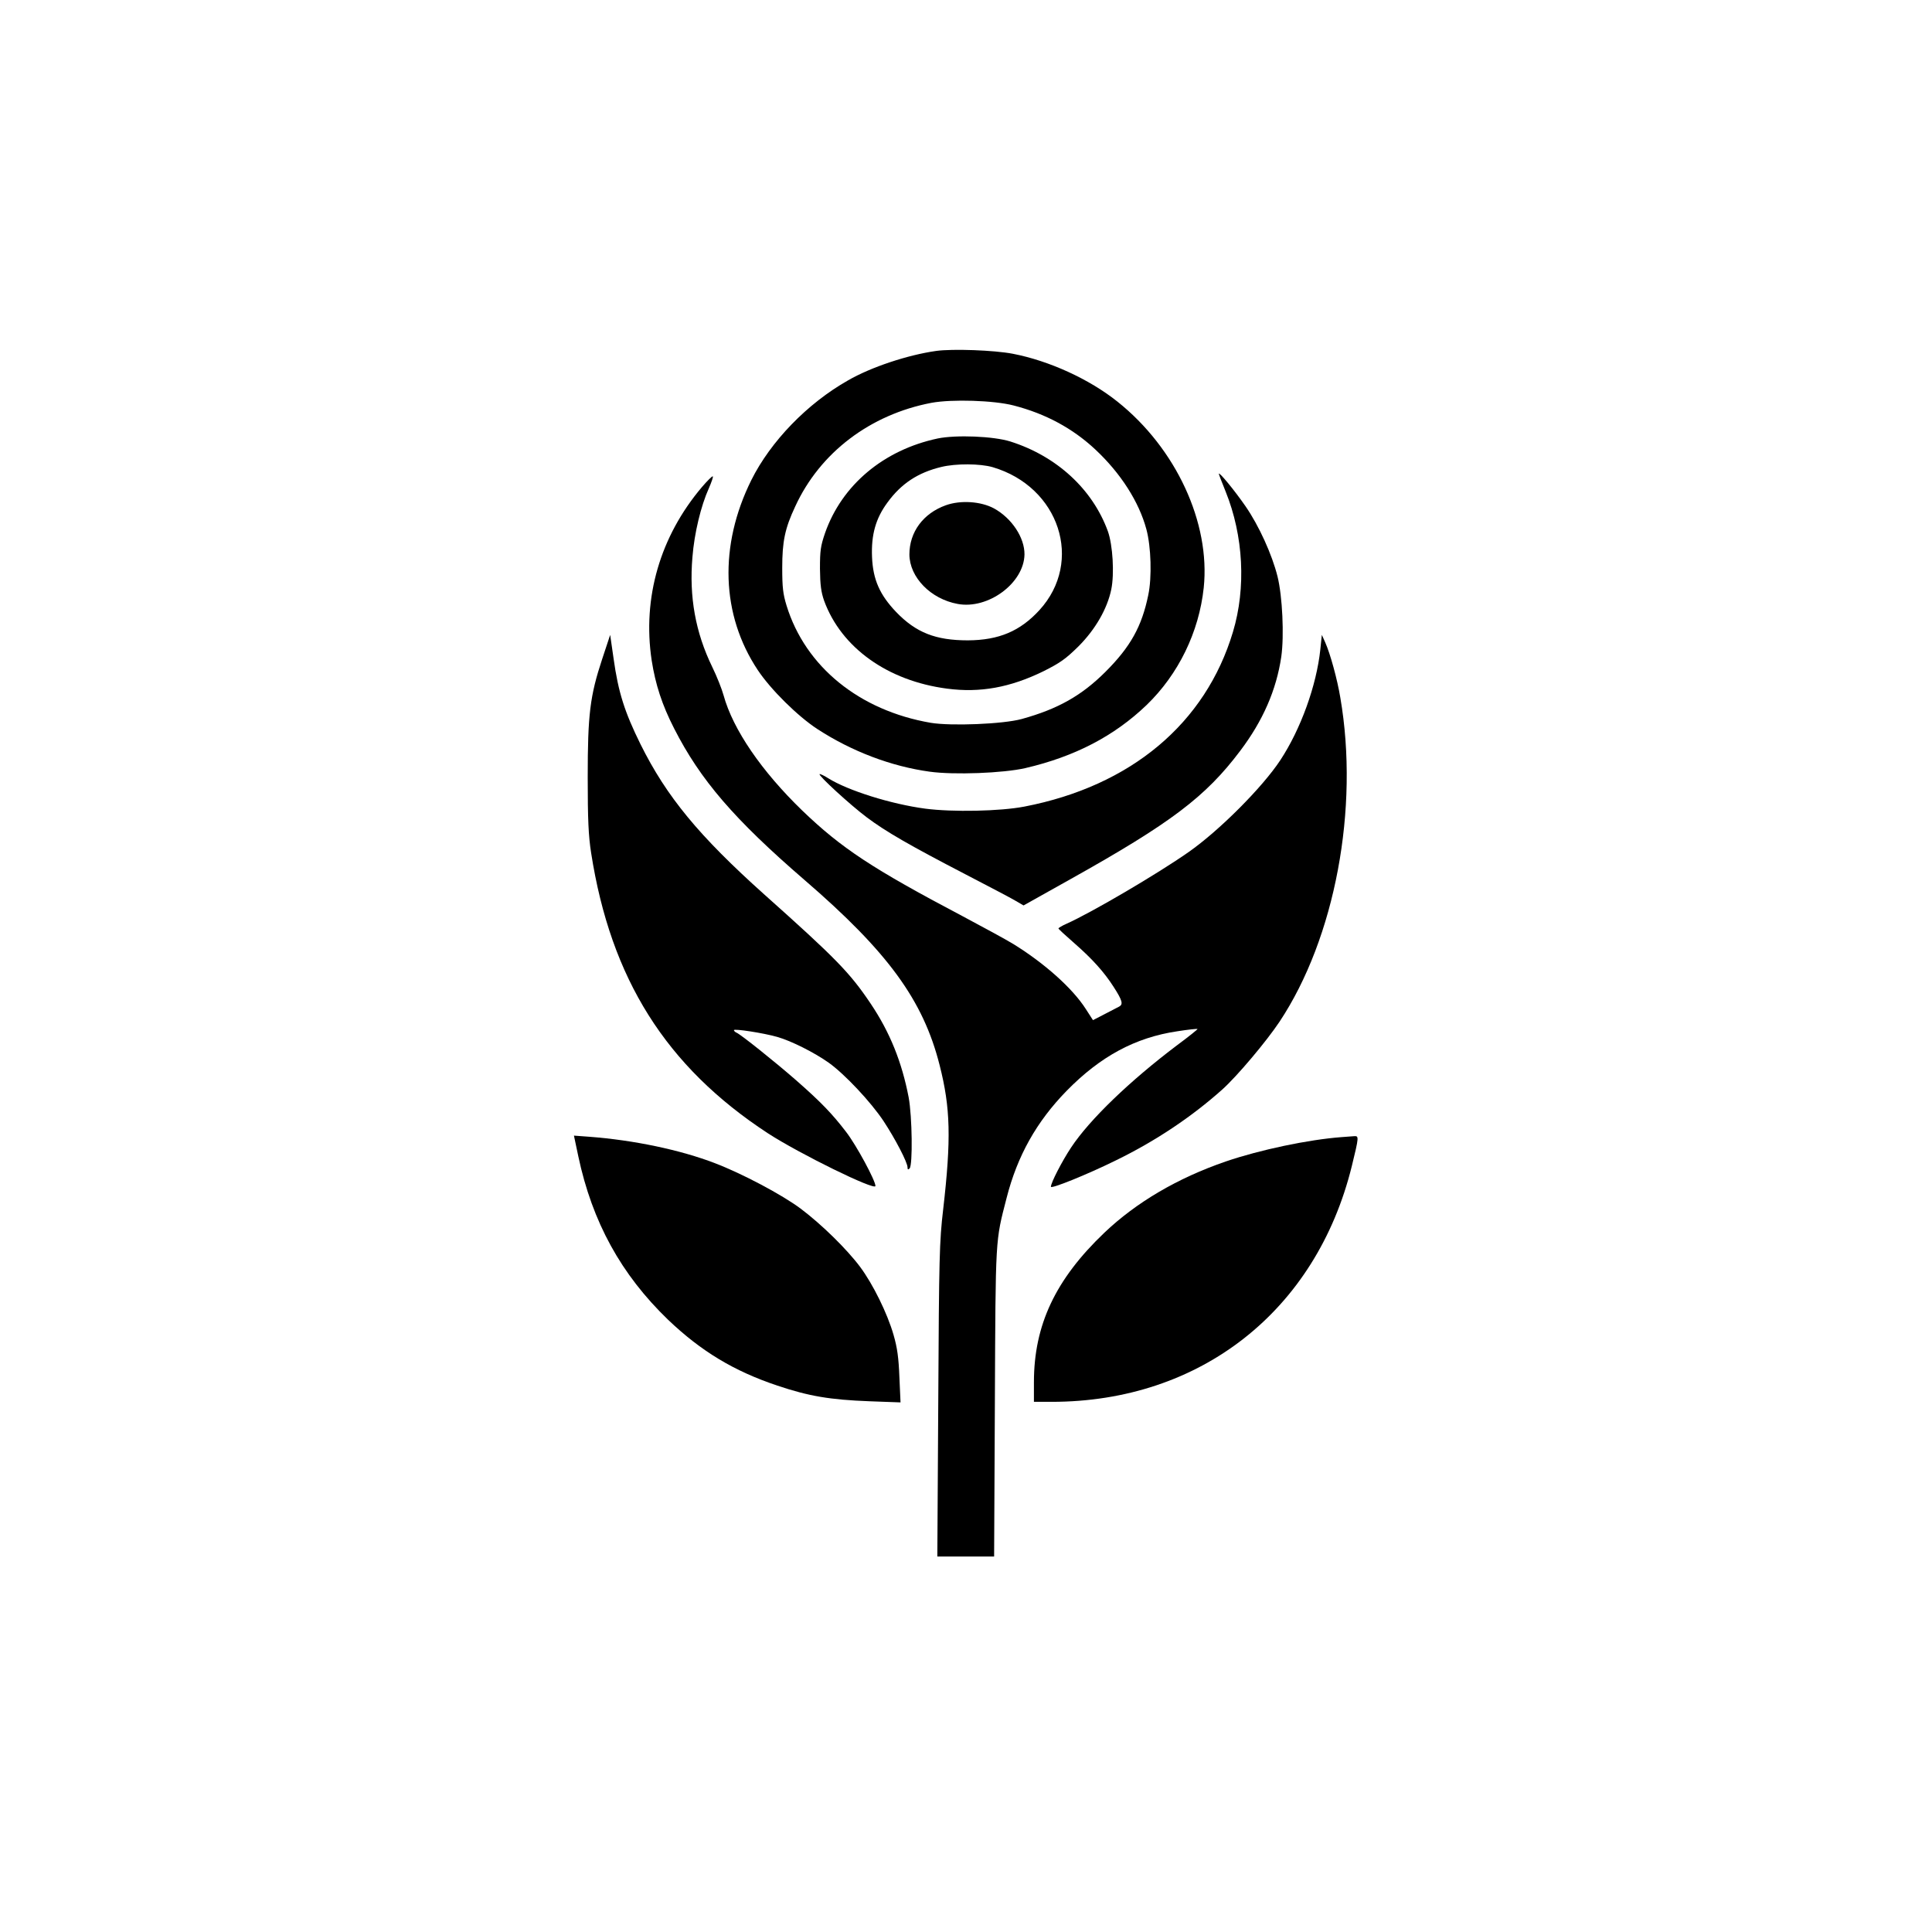<?xml version="1.0" standalone="no"?>
<!DOCTYPE svg PUBLIC "-//W3C//DTD SVG 20010904//EN"
 "http://www.w3.org/TR/2001/REC-SVG-20010904/DTD/svg10.dtd">
<svg version="1.0" xmlns="http://www.w3.org/2000/svg"
 width="1024pt" height="1024pt" viewBox="0 0 1024 1024"
 preserveAspectRatio="xMidYMid meet">

<g transform="translate(0,1024) scale(0.1,-0.1)"
fill="#000000" stroke="none">
<path d="M4962 8380 c-150 -21 -346 -86 -467 -156 -216 -122 -411 -324 -513
-529 -172 -347 -160 -714 34 -1006 69 -104 212 -245 316 -313 183 -119 392
-198 595 -226 129 -18 391 -8 508 19 262 61 471 170 642 334 169 163 278 387
303 622 36 344 -147 739 -457 986 -150 120 -363 217 -555 254 -99 19 -318 27
-406 15z m410 -289 c171 -44 314 -122 433 -233 135 -126 232 -278 271 -423 25
-92 30 -255 10 -349 -34 -166 -94 -274 -226 -406 -127 -127 -253 -198 -445
-251 -99 -27 -374 -38 -482 -20 -378 65 -664 297 -764 621 -19 62 -23 97 -23
200 0 140 14 209 69 326 131 285 397 487 722 549 109 20 331 13 435 -14z"/>
<path d="M4970 7916 c-287 -61 -508 -247 -597 -501 -24 -70 -27 -94 -27 -190
1 -86 6 -123 22 -169 91 -249 337 -425 652 -466 175 -23 334 6 510 92 88 44
118 65 186 132 90 90 153 200 174 302 17 83 8 235 -18 308 -81 223 -271 398
-517 476 -89 28 -287 36 -385 16z m291 -152 c354 -104 484 -500 248 -758 -102
-111 -214 -159 -379 -160 -171 0 -275 41 -380 150 -87 91 -123 172 -128 291
-5 118 19 205 82 290 73 100 161 158 285 188 78 19 206 18 272 -1z"/>
<path d="M5013 7562 c-120 -43 -193 -142 -193 -261 1 -121 113 -236 256 -262
161 -30 351 110 354 262 1 89 -67 192 -161 244 -70 38 -178 45 -256 17z"/>
<path d="M6460 7729 c0 -3 16 -45 36 -94 95 -235 109 -511 39 -744 -145 -485
-541 -817 -1105 -926 -129 -25 -380 -30 -526 -11 -181 24 -410 96 -514 161
-23 15 -44 24 -46 22 -8 -7 162 -163 250 -229 101 -76 230 -150 525 -303 121
-63 240 -125 263 -139 l43 -25 250 140 c531 297 715 436 898 679 121 160 192
323 218 499 16 112 6 322 -20 426 -29 116 -98 268 -169 371 -58 84 -141 185
-142 173z"/>
<path d="M3720 7658 c-221 -261 -316 -586 -266 -918 20 -128 55 -236 119 -361
139 -273 318 -481 691 -803 442 -381 629 -637 716 -981 58 -227 62 -391 19
-765 -20 -170 -22 -251 -26 -1012 l-5 -828 151 0 150 0 4 818 c4 885 2 849 62
1082 57 224 159 405 318 568 179 183 364 283 587 316 57 9 105 14 107 12 2 -1
-46 -40 -107 -85 -252 -190 -465 -395 -563 -543 -49 -74 -107 -187 -107 -208
0 -13 193 65 345 140 211 103 402 231 564 376 78 70 233 254 303 359 294 443
423 1131 322 1717 -16 97 -53 232 -80 293 l-18 40 -8 -77 c-20 -191 -104 -423
-212 -587 -94 -143 -323 -373 -486 -487 -164 -115 -513 -320 -647 -380 -23
-10 -43 -22 -43 -25 0 -3 38 -38 84 -78 95 -83 158 -153 208 -231 47 -73 52
-93 30 -105 -11 -6 -46 -24 -79 -41 l-60 -31 -38 59 c-71 111 -221 244 -385
345 -36 22 -157 88 -270 148 -476 251 -640 359 -848 559 -215 208 -367 429
-417 611 -9 33 -36 101 -60 150 -89 183 -123 372 -105 582 10 127 45 272 87
365 14 32 24 61 21 63 -3 3 -29 -23 -58 -57z"/>
<path d="M3192 6748 c-65 -197 -77 -294 -77 -628 0 -224 4 -310 18 -400 104
-668 397 -1133 936 -1486 166 -108 571 -307 571 -280 0 29 -101 216 -155 286
-74 97 -135 160 -265 274 -112 98 -296 245 -317 253 -7 3 -13 9 -13 13 0 9
157 -15 230 -36 74 -21 197 -83 273 -137 85 -61 223 -208 290 -309 62 -94 127
-219 127 -245 0 -12 3 -14 11 -6 17 17 14 274 -5 377 -36 187 -99 344 -201
496 -110 164 -184 240 -564 579 -346 310 -518 518 -656 796 -84 170 -118 275
-143 455 l-18 125 -42 -127z"/>
<path d="M3065 4112 c74 -349 227 -627 476 -867 175 -167 349 -272 579 -349
167 -56 278 -75 489 -83 l164 -6 -6 134 c-4 102 -11 155 -31 224 -33 115 -110
270 -177 360 -71 95 -205 226 -314 308 -100 75 -312 187 -456 242 -182 70
-428 122 -666 140 l-81 6 23 -109z"/>
<path d="M7110 4213 c-174 -13 -432 -67 -613 -129 -256 -88 -475 -217 -644
-378 -259 -247 -373 -489 -373 -792 l0 -104 94 0 c788 0 1402 482 1591 1250
38 155 38 160 12 158 -12 -1 -42 -3 -67 -5z"/>
</g>
</svg>
